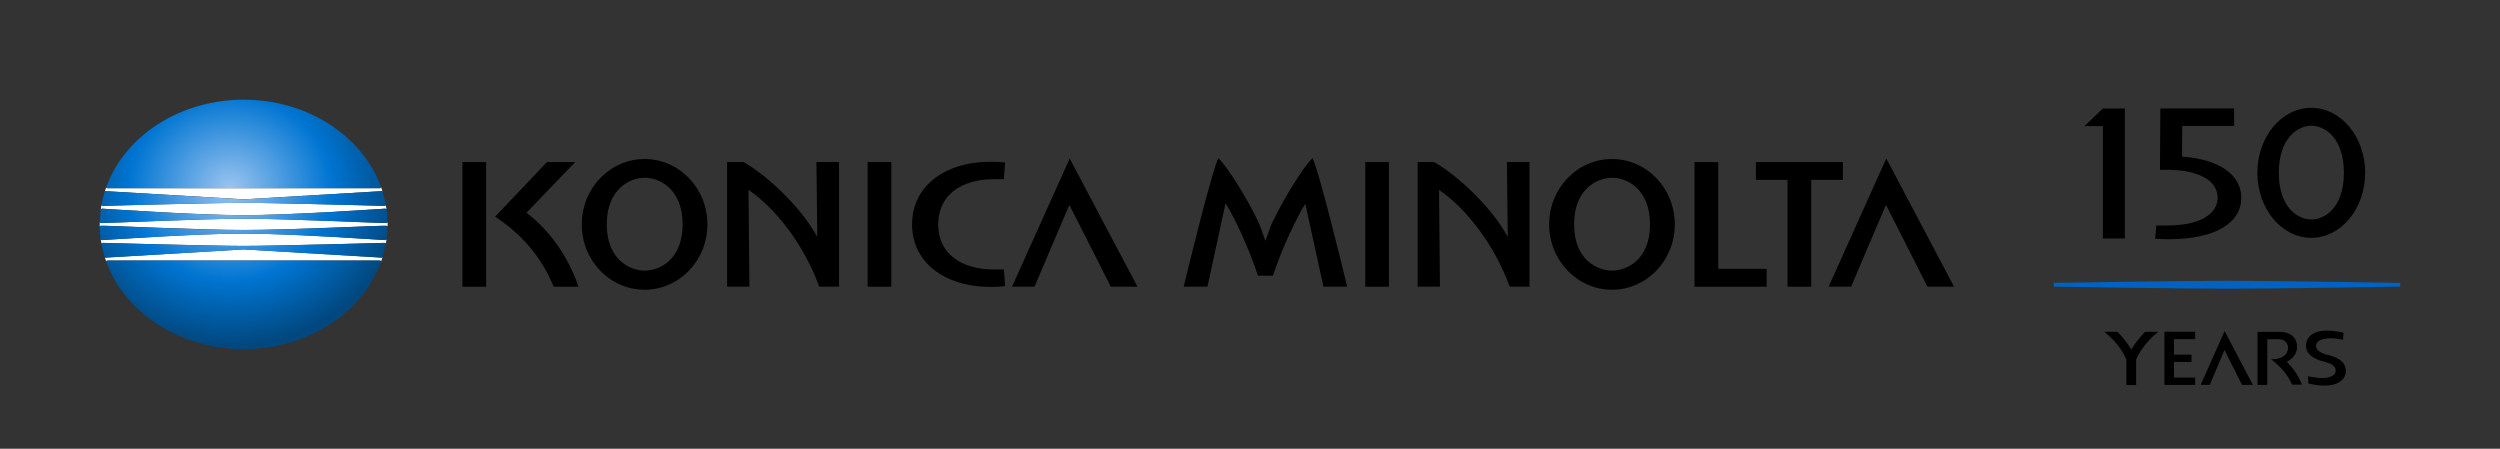 <?xml version="1.0" encoding="UTF-8"?><svg id="Ebene_2" xmlns="http://www.w3.org/2000/svg" xmlns:xlink="http://www.w3.org/1999/xlink" viewBox="0 0 436.87 78.41"><rect x="0" y="0" width="436.87" height="78.41" fill="#333333" stroke="none"/><defs><style>.cls-1{fill:none;}.cls-2{fill:#0062c2;}.cls-3{fill:#fff;}.cls-4{fill:url(#radial-gradient);}.cls-5{fill-rule:evenodd;}</style><radialGradient id="radial-gradient" cx="-1108.7" cy="1776.92" fx="-1108.7" fy="1776.92" r="119.57" gradientTransform="translate(317.42 441.48) scale(.25 -.23)" gradientUnits="userSpaceOnUse"><stop offset="0" stop-color="#9bc4f0"/><stop offset=".59" stop-color="#0075d2"/><stop offset="1" stop-color="#014880"/></radialGradient></defs><g id="logo"><g><g><g><g><polygon class="cls-5" points="383.6 59.26 383.6 57.98 379.9 57.98 379.9 57.97 378.23 57.97 378.23 57.98 378.23 59.26 378.23 61.97 378.23 63.25 378.23 65.98 378.23 67.26 378.23 67.26 379.9 67.26 379.9 67.26 383.6 67.26 383.6 65.98 379.9 65.98 379.9 63.25 382.96 63.25 382.96 61.97 379.9 61.97 379.9 59.26 383.6 59.26"/><path d="m388.75,57.85l-4.19,9.4h1.59s2.48-5.88,2.57-6.08c.11.2,3.06,6.08,3.06,6.08h1.9l-4.93-9.4Z"/><path d="m377.16,57.98h-2.29c-.82.82-1.74,1.93-2.43,3.09-.69-1.16-1.61-2.27-2.43-3.09h-2.29c1.46,1.14,3.06,2.9,3.86,4.85v4.46h1.71v-4.45c.8-1.95,2.41-3.72,3.87-4.86Z"/><path d="m399.61,63.22c1.41-.71,1.8-1.81,1.8-2.57,0-2.81-3.02-2.66-3.02-2.66h-2.18s-1.71,0-1.71,0v9.28h1.71v-7.99h1.95c1.66,0,1.67,1.43,1.67,1.43,0,1.66-1.61,2-2.44,2.05,0,0,0,0,0,0h-.55c1.46,1.15,2.88,2.5,3.68,4.45h1.72c-.5-1.5-1.53-2.85-2.61-3.99Z"/><path d="m403.39,67.01l-.07-1.26s1.5.29,2.23.31,2.39-.06,2.58-1.12c.05-.24.22-1.21-1.87-1.71-.9-.22-4.08-1.01-3.11-3.76.25-.6,1.32-2.48,6.36-1.34l-.06,1.25s-1.68-.41-2.91-.22c-1.23.19-1.72.54-1.81,1.21-.1.67.56,1.23,1.76,1.56s3.58.88,3.44,3.1c-.07,1.15-1.42,3.19-6.53,1.99Z"/></g><g><path d="m403.89,18.84c-5.2,0-9.42,5.09-9.42,11.36s4.22,11.36,9.42,11.36,9.42-5.09,9.42-11.36-4.22-11.36-9.42-11.36Zm.02,19.52c-2.21,0-5.69-1.92-5.69-8.16s3.46-8.23,5.69-8.23,5.68,1.99,5.68,8.23-3.47,8.16-5.68,8.16Z"/><polygon points="367.47 18.96 364.25 22.04 367.47 22.04 367.47 41.67 371.31 41.67 371.31 18.96 367.47 18.96"/><path d="m381.31,27.38l.03-5.36h9.07v-3.07h-12.89s-.07,10.72-.07,10.72h1.24c5.93.02,8.84,2.1,8.84,4.87s-2.93,4.87-8.92,4.87h-1.79l-.22,2.31c.8.05,1.57.08,2.4.08,8.41,0,12.68-3,12.66-7.27-.02-3.79-3.49-6.66-10.36-7.17Z"/></g></g><path class="cls-2" d="m389.17,49.07c-8.57,0-30.27.36-30.27.36v.66s21.71.36,30.27.36c8.57,0,30.27-.36,30.27-.36v-.66s-21.71-.36-30.27-.36Z"/></g><g><rect class="cls-1" width="436.87" height="78.41"/><g><g><g><path class="cls-3" d="m66.85,44.93c-.04.07-.11.09-.18.08-.1,0-24.09-1.43-24.09-1.43,0,0-24,1.42-24.09,1.43-.07,0-.14-.02-.18-.08.08.27.18.54.27.81-.02-.13.06-.21.23-.21h47.54c.17,0,.26.07.23.21.1-.27.19-.53.27-.8Z"/><path class="cls-3" d="m67.52,38.96c-.88.06-17.14-.75-24.94-.74-7.79,0-24.05.8-24.94.74-.11,0-.19-.05-.21-.13,0,.12,0,.25,0,.37s0,.25,0,.37c.02-.07.1-.12.21-.13.89-.06,17.15.75,24.94.74,7.79.01,24.05-.8,24.94-.74.11,0,.19.05.21.13,0-.12,0-.25,0-.37s0-.25,0-.37c-.02.07-.1.12-.21.13Z"/><path class="cls-3" d="m67.28,41.95c-.73-.03-16.75-1.16-24.7-1.13-7.96-.03-23.97,1.1-24.7,1.13-.13,0-.23-.04-.27-.16.04.28.08.55.13.82,0-.11.1-.17.24-.17.19,0,19.34.53,24.6.53s24.42-.53,24.6-.53c.14,0,.24.05.24.17.05-.27.09-.54.13-.82-.04.12-.14.17-.27.16Z"/><path class="cls-3" d="m18.31,33.48c.04-.07.11-.09.18-.08.1,0,24.09,1.43,24.09,1.43,0,0,24-1.42,24.09-1.43.07,0,.14.02.18.08-.08-.27-.18-.54-.27-.8.02.13-.06.21-.23.21H18.81c-.17,0-.26-.07-.23-.21-.1.27-.19.53-.27.8Z"/><path class="cls-3" d="m17.87,36.46c.73.03,16.75,1.16,24.7,1.13,7.96.03,23.97-1.1,24.7-1.13.13,0,.23.04.27.16-.04-.27-.08-.55-.13-.82,0,.11-.1.17-.24.17-.19,0-19.35-.53-24.6-.53s-24.42.53-24.6.53c-.14,0-.24-.05-.24-.17-.05.27-.09.54-.13.82.04-.12.14-.17.27-.16Z"/></g><path class="cls-4" d="m18.81,32.89h47.54c.19,0,.28-.1.22-.27-3.22-8.8-12.74-15.2-23.99-15.2s-20.77,6.4-23.99,15.2c-.06.17.02.27.22.27Zm-1.17,6.08c.89.06,17.15-.75,24.94-.74,7.79,0,24.05.8,24.94.74.12,0,.22-.07.21-.16-.01-.67-.07-1.4-.16-2.12-.02-.17-.13-.23-.28-.22-.73.03-16.75,1.16-24.7,1.13-7.96.03-23.97-1.1-24.7-1.13-.15,0-.26.05-.28.22-.1.72-.15,1.46-.16,2.12,0,.09.09.15.21.16Zm.33-2.99c.19,0,19.34-.53,24.6-.53s24.42.53,24.6.53c.16,0,.26-.07.24-.22-.13-.72-.32-1.48-.55-2.22-.03-.1-.11-.13-.2-.13-.1,0-24.09,1.43-24.09,1.43,0,0-24-1.42-24.09-1.43-.08,0-.17.02-.2.13-.23.75-.42,1.5-.55,2.22-.03.15.08.22.24.22Zm.62,9.82c3.22,8.8,12.74,15.2,23.99,15.2s20.77-6.4,23.99-15.2c.06-.17-.02-.27-.22-.27H18.81c-.19,0-.28.1-.22.27Zm-1.17-6.18c.01.67.07,1.4.16,2.12.02.17.14.23.28.22.73-.03,16.75-1.16,24.7-1.13,7.96-.03,23.97,1.1,24.7,1.13.15,0,.26-.05.28-.22.1-.73.15-1.46.16-2.12,0-.09-.09-.15-.21-.16-.88-.06-17.14.75-24.94.74-7.79.01-24.05-.8-24.94-.74-.12,0-.22.07-.21.16Zm.31,3.05c.13.72.32,1.48.55,2.22.03.1.12.13.2.13.1,0,24.09-1.43,24.09-1.43,0,0,24,1.42,24.09,1.43.08,0,.17-.02.2-.13.23-.75.42-1.5.55-2.22.03-.15-.08-.22-.24-.22-.19,0-19.35.53-24.6.53s-24.42-.53-24.6-.53c-.16,0-.26.07-.24.22Z"/></g><g><path d="m112.64,27.79c-6.06,0-10.98,5.11-10.98,11.42s4.91,11.42,10.98,11.42,10.98-5.11,10.98-11.42-4.92-11.42-10.98-11.42Zm.02,19.5c-2.58,0-6.63-1.9-6.63-8.08s4.04-8.15,6.63-8.15,6.63,1.97,6.63,8.15-4.05,8.08-6.63,8.08Z"/><path d="m281.69,27.79c-6.06,0-10.98,5.11-10.98,11.42s4.92,11.42,10.98,11.42,10.98-5.11,10.98-11.42-4.92-11.42-10.98-11.42Zm.02,19.5c-2.58,0-6.64-1.9-6.64-8.08s4.04-8.15,6.64-8.15,6.63,1.97,6.63,8.15-4.05,8.08-6.63,8.08Z"/><rect x="80.81" y="28.32" width="4.14" height="21.78"/><rect x="151.62" y="28.32" width="4.14" height="21.78"/><path d="m173.7,31.31h1.73l.2-2.91c-.87-.09-1.52-.14-2.4-.14-8.42,0-13.85,4.47-13.85,10.94s5.43,10.94,13.85,10.94c.89,0,1.54-.05,2.4-.14l-.2-2.91h-1.73c-5.75,0-9.75-2.77-9.75-7.86,0-5.1,3.96-7.92,9.75-7.92Z"/><path d="m142.82,41.32s-.02.06-.04.03c-2.89-5.34-9.08-10.94-12.85-13.03h-2.87v21.78h3.9s-.16-16.79-.16-16.83c0-.05.02-.07.05-.06,4.71,3.24,9.62,9.5,12.31,16.88h3.46v-21.78h-3.95s.15,12.98.15,13Z"/><path d="m263.49,41.32s-.02.06-.04.03c-2.89-5.34-9.08-10.94-12.85-13.03h-2.87v21.78h3.9s-.16-16.79-.16-16.83c0-.05.02-.07.04-.06,4.71,3.24,9.62,9.5,12.31,16.88h3.46v-21.78h-3.95s.15,12.98.15,13Z"/><rect x="238.58" y="28.32" width="4.13" height="21.78"/><path d="m176.85,50.1h3.93s5.87-13.83,6.09-14.29c.27.47,7.24,14.29,7.24,14.29h4.66l-11.84-22.4-10.08,22.4Z"/><path d="m329.62,27.7l-10.07,22.4h3.93s5.87-13.83,6.09-14.29c.27.47,7.24,14.29,7.24,14.29h4.66l-11.84-22.4Z"/><path d="m92,37.17c2.3-2.38,8.52-8.85,8.52-8.85h-4.94l-9.06,9.54c4.35,2.86,7.99,6.76,10.24,12.25h4.33c-1.72-5.15-5.01-9.86-9.09-12.93Z"/><polygon points="300.26 28.32 296.11 28.32 296.11 50.1 308.72 50.1 308.72 46.98 300.26 46.98 300.26 28.32"/><polygon points="322.04 28.32 306.84 28.32 306.84 31.43 312.37 31.43 312.37 50.1 316.51 50.1 316.51 31.43 322.04 31.43 322.04 28.32"/><path d="m222.49,38.52c-.4.76-.95,2.49-1.33,3.51,0,.03-.05.03-.06,0-.37-1-.93-2.73-1.32-3.49-1.89-3.95-5.07-9.04-6.86-10.93-1.05,1.93-5.2,18.84-6.07,22.49h4.15s3.13-14.45,3.14-14.49c0-.05.03-.06.06-.02,1.36,2.09,4.02,7.66,5.62,12.58h2.63c1.47-4.6,4.25-10.4,5.62-12.5.02-.03.04-.01.05.02.01.04,3.15,14.41,3.15,14.41h4.15c-.87-3.64-5.02-20.56-6.07-22.49-1.83,1.89-4.93,6.99-6.84,10.91Z"/></g></g></g></g></g></svg>